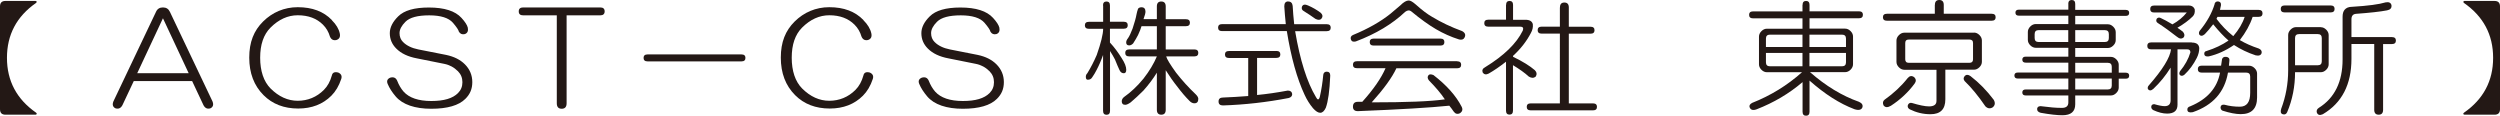 <?xml version="1.0" encoding="UTF-8"?>
<svg id="_レイヤー_2" data-name="レイヤー_2" xmlns="http://www.w3.org/2000/svg" viewBox="0 0 316.05 14.62">
  <defs>
    <style>
      .cls-1 {
        fill: #231815;
      }
    </style>
  </defs>
  <g id="_テキスト" data-name="テキスト">
    <g>
      <path class="cls-1" d="M4.5.12c.17.04.19.12.06.25C2.1,2.08.88,4.4.88,7.31s1.23,5.23,3.69,6.94c.12.12.1.21-.06.25H.69c-.46,0-.69-.23-.69-.69V.81C0,.35.23.12.69.12h3.81Z"/>
      <path class="cls-1" d="M20.6.94c.42,0,.71.19.88.56l5.38,11.31c.17.42.08.71-.25.88-.38.12-.67,0-.88-.38l-1.44-3.06h-7.38l-1.44,3.06c-.21.38-.5.5-.88.38-.33-.17-.42-.46-.25-.88L19.72,1.5c.17-.38.46-.56.88-.56ZM17.35,9.25h6.5l-3.25-6.94-3.25,6.94Z"/>
      <path class="cls-1" d="M41.96,2.56c.54.54.88,1.1,1,1.69.08.42-.06.69-.44.81-.38.08-.65-.06-.81-.44-.17-.58-.46-1.08-.88-1.5-.79-.79-1.85-1.19-3.19-1.19-1.25,0-2.4.52-3.44,1.56-.88.88-1.31,2.15-1.31,3.81s.44,3,1.31,3.88c1.04,1.04,2.19,1.56,3.44,1.56s2.4-.46,3.31-1.38c.46-.46.79-1.06,1-1.81.08-.38.35-.5.81-.38.38.17.5.44.38.81-.29.88-.71,1.58-1.25,2.12-1.08,1.08-2.48,1.62-4.19,1.62-1.79,0-3.25-.56-4.38-1.69-1.21-1.21-1.81-2.79-1.81-4.75s.58-3.4,1.75-4.56,2.67-1.81,4.38-1.81c1.83,0,3.27.54,4.31,1.62Z"/>
      <path class="cls-1" d="M58.33,2.25c.46.5.73.92.81,1.25.08.42-.04.69-.38.81-.33.08-.58-.02-.75-.31-.04-.21-.29-.58-.75-1.12-.54-.62-1.54-.94-3-.94s-2.46.27-3,.81c-.5.5-.75.98-.75,1.44s.15.83.44,1.12c.46.46,1.1.77,1.94.94l3.5.69c1,.21,1.79.6,2.38,1.19.62.62.94,1.38.94,2.25s-.29,1.54-.88,2.12c-.83.83-2.27,1.25-4.31,1.25s-3.62-.52-4.5-1.56c-.46-.54-.79-1.06-1-1.56-.17-.38-.06-.65.31-.81.42-.12.71,0,.88.38.21.54.48,1,.81,1.38.71.79,1.88,1.19,3.5,1.19s2.71-.33,3.38-1c.38-.38.56-.83.56-1.38s-.19-1-.56-1.38c-.5-.5-1.08-.81-1.75-.94l-3.44-.69c-1.12-.21-2-.62-2.62-1.25-.54-.54-.81-1.19-.81-1.94,0-.71.35-1.42,1.06-2.12.75-.75,2.04-1.12,3.88-1.12,1.96,0,3.33.44,4.12,1.31Z"/>
      <path class="cls-1" d="M75.88.94c.38,0,.56.17.56.5s-.19.5-.56.5h-4.25v11.12c0,.46-.21.69-.62.69s-.62-.23-.62-.69V1.94h-4.25c-.38,0-.56-.17-.56-.5s.19-.5.56-.5h9.75Z"/>
      <path class="cls-1" d="M93.74,6.88c.33,0,.5.15.5.44s-.17.44-.5.44h-11.88c-.33,0-.5-.15-.5-.44s.17-.44.5-.44h11.88Z"/>
      <path class="cls-1" d="M109.16,2.56c.54.54.88,1.1,1,1.69.08.42-.06.69-.44.81-.38.08-.65-.06-.81-.44-.17-.58-.46-1.08-.88-1.5-.79-.79-1.85-1.19-3.19-1.19-1.25,0-2.4.52-3.44,1.56-.88.88-1.31,2.15-1.31,3.81s.44,3,1.31,3.88c1.04,1.04,2.19,1.56,3.44,1.56s2.4-.46,3.31-1.38c.46-.46.79-1.06,1-1.81.08-.38.35-.5.81-.38.38.17.5.44.38.81-.29.88-.71,1.58-1.25,2.12-1.08,1.08-2.48,1.62-4.19,1.62-1.79,0-3.25-.56-4.38-1.69-1.21-1.21-1.81-2.79-1.81-4.75s.58-3.4,1.75-4.56,2.67-1.81,4.38-1.81c1.83,0,3.27.54,4.31,1.62Z"/>
      <path class="cls-1" d="M125.53,2.25c.46.5.73.92.81,1.25.08.42-.04.69-.38.81-.33.08-.58-.02-.75-.31-.04-.21-.29-.58-.75-1.12-.54-.62-1.54-.94-3-.94s-2.46.27-3,.81c-.5.5-.75.98-.75,1.44s.15.83.44,1.12c.46.46,1.1.77,1.94.94l3.5.69c1,.21,1.79.6,2.38,1.19.62.62.94,1.38.94,2.25s-.29,1.54-.88,2.12c-.83.83-2.27,1.25-4.31,1.25s-3.62-.52-4.5-1.56c-.46-.54-.79-1.06-1-1.56-.17-.38-.06-.65.31-.81.42-.12.71,0,.88.38.21.54.48,1,.81,1.38.71.79,1.88,1.19,3.5,1.19s2.71-.33,3.38-1c.38-.38.56-.83.56-1.38s-.19-1-.56-1.38c-.5-.5-1.08-.81-1.75-.94l-3.44-.69c-1.12-.21-2-.62-2.62-1.25-.54-.54-.81-1.19-.81-1.94,0-.71.35-1.42,1.06-2.12.75-.75,2.04-1.12,3.88-1.12,1.96,0,3.33.44,4.12,1.31Z"/>
      <path class="cls-1" d="M139.44.69c0-.33.15-.5.44-.5s.44.17.44.5v2.06h1.75c.33,0,.5.15.5.44s-.17.44-.5.44h-1.75v1.75c.54.58,1.04,1.25,1.5,2,.38.58.56,1.06.56,1.44,0,.29-.1.44-.31.44-.25,0-.44-.15-.56-.44-.12-.25-.31-.69-.56-1.31-.17-.33-.38-.69-.62-1.06v7.56c0,.33-.15.5-.44.5s-.44-.17-.44-.5v-7.06c-.25.71-.52,1.33-.81,1.88-.17.33-.35.65-.56.94-.12.21-.31.31-.56.31-.17,0-.25-.12-.25-.38,0-.17.06-.31.19-.44.46-.75.85-1.52,1.19-2.31.54-1.54.81-2.65.81-3.31h-1.81c-.33,0-.5-.15-.5-.44s.17-.44.5-.44h1.81V.69ZM146.25.81c0-.42.19-.62.56-.62s.56.21.56.62v1.62h2.56c.33,0,.5.15.5.44s-.17.44-.5.44h-2.56v2.94h3.62c.33,0,.5.15.5.44s-.17.44-.5.44h-3.56c.08.33.5,1.02,1.25,2.06.75.96,1.58,1.88,2.5,2.75.21.21.31.4.31.56,0,.38-.17.56-.5.56-.21,0-.42-.1-.62-.31-.5-.5-1-1.08-1.5-1.75-.5-.62-1-1.33-1.5-2.12v5c0,.42-.19.62-.56.62s-.56-.21-.56-.62v-4.69c-.46.75-1.02,1.5-1.69,2.25-.58.58-1.12,1.08-1.62,1.5-.29.21-.52.31-.69.31-.29,0-.44-.15-.44-.44,0-.21.1-.4.31-.56.83-.58,1.65-1.35,2.44-2.31.75-.96,1.31-1.9,1.69-2.81h-3.5c-.33,0-.5-.15-.5-.44s.17-.44.5-.44h3.5v-2.94h-1.94c-.08.29-.23.67-.44,1.12-.17.33-.38.69-.62,1.06-.17.17-.33.25-.5.25-.25,0-.38-.12-.38-.38,0-.17.08-.35.25-.56.17-.25.35-.65.56-1.19.25-.75.42-1.35.5-1.81.04-.21.1-.44.19-.69.08-.12.23-.19.44-.19.33,0,.5.19.5.56,0,.17-.08.48-.25.94h1.69V.81Z"/>
      <path class="cls-1" d="M162.86.19c.33,0,.52.19.56.56.04.71.1,1.48.19,2.31h4.12c.33,0,.5.15.5.44s-.17.44-.5.44h-4c.62,3.67,1.5,6.44,2.62,8.31.21.42.38.42.5,0,.21-.92.35-1.85.44-2.81.04-.25.19-.38.44-.38.29,0,.44.17.44.5-.08,1.92-.27,3.27-.56,4.06-.38.83-.92.85-1.62.06-.42-.5-.77-1.06-1.06-1.69-.96-2.04-1.71-4.73-2.25-8.06h-8.19c-.33,0-.5-.15-.5-.44s.17-.44.5-.44h8.06c-.08-.79-.15-1.54-.19-2.25,0-.42.17-.62.5-.62ZM161.36,6.44c.33,0,.5.15.5.44s-.17.44-.5.44h-2.44v4.69c1.25-.12,2.54-.31,3.88-.56.33,0,.52.15.56.44,0,.25-.15.42-.44.5-2.79.54-5.56.85-8.31.94-.38,0-.56-.17-.56-.5s.19-.5.56-.5c1-.04,2.06-.1,3.19-.19v-4.81h-2.44c-.33,0-.5-.15-.5-.44s.17-.44.5-.44h6ZM164.61.81c.12-.25.38-.29.75-.12.58.25,1.12.56,1.62.94.25.25.27.5.06.75-.17.17-.42.17-.75,0-.46-.33-.96-.67-1.5-1-.21-.12-.27-.31-.19-.56Z"/>
      <path class="cls-1" d="M178.97.56c.79.71,1.48,1.23,2.06,1.56,1.17.71,2.44,1.31,3.81,1.81.38.21.48.48.31.81-.12.25-.35.33-.69.25-1.04-.33-2.02-.77-2.94-1.31-.92-.54-1.96-1.29-3.12-2.25-.21-.17-.46-.15-.75.06-1.62,1.54-3.71,2.79-6.25,3.75-.33.08-.54,0-.62-.25-.08-.25,0-.44.25-.56,1.92-.79,3.5-1.69,4.75-2.69.33-.29.75-.65,1.25-1.06.42-.42.77-.62,1.06-.62.21,0,.5.17.88.5ZM184.22,7.75c.33,0,.5.15.5.44s-.17.44-.5.44h-7.69c-.54,1.17-1.58,2.6-3.12,4.31,4.38,0,7.46-.12,9.25-.38-.5-.75-1.17-1.54-2-2.38-.21-.25-.23-.48-.06-.69.12-.12.33-.12.62,0,1.67,1.29,2.85,2.62,3.56,4,.17.33.1.6-.19.81-.33.17-.6.1-.81-.19-.17-.25-.35-.5-.56-.75-2.42.25-6.27.48-11.56.69-.42,0-.62-.19-.62-.56,0-.42.21-.62.62-.62h.56c1.42-1.58,2.4-3,2.94-4.25h-3.62c-.33,0-.5-.15-.5-.44s.17-.44.5-.44h12.69ZM182.1,4.88c.33,0,.5.15.5.44s-.17.44-.5.44h-8.44c-.33,0-.5-.15-.5-.44s.17-.44.5-.44h8.44Z"/>
      <path class="cls-1" d="M190.4.62c0-.33.15-.5.44-.5s.44.17.44.5v1.88h1.56c.54,0,.85.19.94.56.04.38-.04.75-.25,1.12-.54,1.04-1.29,2-2.25,2.88v.12c1.21.58,2.12,1.15,2.75,1.69.25.25.29.52.12.81-.25.21-.54.21-.88,0-.5-.46-1.17-.94-2-1.44v5.75c0,.33-.15.5-.44.5s-.44-.17-.44-.5v-6.19c-.79.62-1.52,1.12-2.19,1.5-.33.17-.58.12-.75-.12-.12-.29-.02-.52.31-.69,2.38-1.46,3.96-3,4.75-4.62.12-.33.02-.5-.31-.5h-4.06c-.33,0-.5-.15-.5-.44s.17-.44.5-.44h2.25V.62ZM197.21.94c0-.42.19-.62.56-.62s.56.21.56.62v2.44h2.75c.33,0,.5.15.5.44s-.17.44-.5.44h-2.75v8.81h3.06c.33,0,.5.15.5.44s-.17.44-.5.44h-7.88c-.33,0-.5-.15-.5-.44s.17-.44.5-.44h3.69V4.25h-2.31c-.33,0-.5-.15-.5-.44s.17-.44.5-.44h2.31V.94Z"/>
      <path class="cls-1" d="M227.88.62c0-.33.15-.5.44-.5s.44.17.44.5v.81h6.25c.33,0,.5.15.5.44s-.17.44-.5.44h-6.25v1.31h4.5c.25,0,.48.1.69.31.21.21.31.44.31.69v3.5c0,.25-.1.48-.31.69s-.44.31-.69.31h-4.44c2,1.75,4.06,3,6.19,3.75.38.17.52.4.44.69-.12.33-.46.42-1,.25-1.88-.71-3.77-1.92-5.69-3.62v3.94c0,.33-.15.5-.44.5s-.44-.17-.44-.5v-3.75c-1.71,1.46-3.65,2.6-5.81,3.44-.46.17-.75.08-.88-.25-.08-.21.02-.4.31-.56,2.33-.92,4.44-2.21,6.31-3.88h-4.44c-.25,0-.48-.1-.69-.31-.21-.21-.31-.44-.31-.69v-3.5c0-.25.1-.48.31-.69s.44-.31.69-.31h4.5v-1.31h-6.25c-.33,0-.5-.15-.5-.44s.17-.44.5-.44h6.25v-.81ZM223.25,4.88v1.06h4.62v-1.56h-4.12c-.33,0-.5.17-.5.5ZM223.25,7.88c0,.33.17.5.5.5h4.12v-1.69h-4.62v1.19ZM228.75,5.94h4.62v-1.06c0-.33-.17-.5-.5-.5h-4.12v1.56ZM228.75,8.38h4.12c.33,0,.5-.17.5-.5v-1.19h-4.62v1.69Z"/>
      <path class="cls-1" d="M241.99,9.75c.25.25.27.52.06.81-.79,1.08-1.79,2.02-3,2.81-.42.25-.73.23-.94-.06-.12-.29-.08-.52.12-.69,1.17-.83,2.15-1.75,2.94-2.75.25-.29.52-.33.81-.12ZM244.61.62c0-.42.19-.62.56-.62s.56.21.56.62v1.12h6.06c.33,0,.5.15.5.44s-.17.44-.5.44h-13.25c-.33,0-.5-.15-.5-.44s.17-.44.5-.44h6.06V.62ZM249.55,4.12c.25,0,.48.1.69.31.21.21.31.44.31.69v2.69c0,.25-.1.48-.31.69s-.44.31-.69.31h-3.62v3.75c0,1.25-.62,1.88-1.88,1.88-.92,0-1.79-.21-2.62-.62-.21-.12-.29-.29-.25-.5.08-.25.25-.35.5-.31.96.29,1.69.44,2.19.44.62,0,.94-.23.94-.69v-3.94h-4.06c-.25,0-.48-.1-.69-.31-.21-.21-.31-.44-.31-.69v-2.69c0-.25.1-.48.31-.69s.44-.31.69-.31h8.81ZM241.3,5c-.29,0-.44.15-.44.44v2.06c0,.29.15.44.44.44h7.69c.29,0,.44-.15.44-.44v-2.06c0-.29-.15-.44-.44-.44h-7.69ZM248.36,9.62c.21-.21.46-.21.75,0,1.08.83,2.06,1.83,2.94,3,.21.38.17.69-.12.94-.33.21-.65.17-.94-.12-.88-1.29-1.75-2.35-2.62-3.19-.17-.21-.17-.42,0-.62Z"/>
      <path class="cls-1" d="M261.47.5c0-.33.15-.5.44-.5s.44.17.44.5v.75h6.38c.29,0,.44.12.44.38s-.15.38-.44.38h-6.38v1.06h4.12c.25,0,.48.1.69.31.21.21.31.44.31.69v1c0,.25-.1.48-.31.69s-.44.31-.69.31h-4.12v1.12h4.5c.25,0,.48.1.69.31.21.21.31.44.31.69v1h.88c.29,0,.44.12.44.38s-.15.38-.44.38h-.88v1.12c0,.25-.1.48-.31.69s-.44.31-.69.31h-4.5v1.12c0,.92-.54,1.38-1.62,1.38-.67,0-1.58-.1-2.75-.31-.33-.08-.48-.27-.44-.56.08-.25.31-.33.69-.25.88.12,1.69.19,2.44.19.54,0,.81-.23.81-.69v-.88h-5.38c-.29,0-.44-.12-.44-.38s.15-.38.44-.38h5.38v-1.38h-6.38c-.29,0-.44-.12-.44-.38s.15-.38.44-.38h6.38v-1.25h-5.38c-.29,0-.44-.12-.44-.38s.15-.38.44-.38h5.38v-1.12h-4.12c-.25,0-.48-.1-.69-.31-.21-.21-.31-.44-.31-.69v-1c0-.25.1-.48.31-.69s.44-.31.69-.31h4.12v-1.06h-6.25c-.29,0-.44-.12-.44-.38s.15-.38.44-.38h6.25v-.75ZM257.22,4.31v.5c0,.33.17.5.5.5h3.75v-1.5h-3.75c-.33,0-.5.17-.5.5ZM262.35,5.31h3.75c.33,0,.5-.17.5-.5v-.5c0-.33-.17-.5-.5-.5h-3.75v1.5ZM262.35,9.19h4.62v-.75c0-.33-.17-.5-.5-.5h-4.12v1.25ZM262.35,11.31h4.12c.33,0,.5-.17.5-.5v-.88h-4.62v1.38Z"/>
      <path class="cls-1" d="M277.09,5.38c.58,0,.9.23.94.69,0,.42-.1.83-.31,1.25-.42.83-.94,1.54-1.56,2.12-.21.17-.4.19-.56.06-.12-.12-.12-.29,0-.5.62-.75,1.06-1.54,1.31-2.38,0-.25-.12-.38-.38-.38h-1.25v7c0,.75-.44,1.12-1.31,1.12-.54,0-1.12-.15-1.75-.44-.21-.12-.29-.29-.25-.5.04-.17.17-.25.38-.25.58.17,1.02.25,1.31.25.5,0,.75-.25.75-.75v-4.12c-.62,1-1.35,1.9-2.19,2.69-.29.25-.52.25-.69,0-.04-.17,0-.31.12-.44,1.75-2,2.69-3.52,2.81-4.56h-2.5c-.33,0-.5-.15-.5-.44s.17-.44.5-.44h5.12ZM276.65.69c.42,0,.69.17.81.5.04.38-.04.67-.25.88-.5.5-1.15.98-1.94,1.44.25.17.48.33.69.5.21.25.25.48.12.69-.25.25-.54.23-.88-.06-.79-.62-1.6-1.21-2.44-1.75-.17-.12-.21-.29-.12-.5.12-.17.29-.21.5-.12.38.17.88.44,1.5.81.75-.42,1.35-.92,1.81-1.5h-4.12c-.33,0-.5-.15-.5-.44s.17-.44.5-.44h4.31ZM280.9,7.5c.08-.25.27-.35.56-.31.29.04.42.21.38.5l-.06.62h2.56c.25,0,.48.1.69.31.21.21.31.44.31.69v3c0,1.42-.69,2.12-2.06,2.12-.62,0-1.4-.15-2.31-.44-.17-.08-.25-.23-.25-.44.04-.25.21-.35.5-.31.62.17,1.27.25,1.94.25.88,0,1.31-.58,1.31-1.75v-2.06c0-.33-.17-.5-.5-.5h-2.31c-.42,2.46-1.9,4.12-4.44,5-.42.08-.65,0-.69-.25-.04-.25.08-.42.38-.5,2.12-.88,3.38-2.29,3.75-4.25h-2.31c-.33,0-.5-.15-.5-.44s.17-.44.5-.44h2.44l.12-.81ZM279.96.5c.08-.25.25-.35.5-.31.25.04.35.21.31.5-.04.21-.08.4-.12.56h4.88c.33,0,.5.15.5.44s-.17.44-.5.44h-.75c-.33,1-.88,1.98-1.62,2.94.71.42,1.5.77,2.38,1.06.29.12.42.31.38.56-.08.29-.33.4-.75.31-1-.33-1.92-.77-2.75-1.31-1.04.71-2.1,1.19-3.19,1.44-.33.04-.52-.04-.56-.25-.04-.25.06-.4.31-.44,1.04-.33,1.96-.77,2.75-1.31-.58-.5-1.23-1.19-1.94-2.06-.42.54-.77.96-1.06,1.25-.29.25-.52.27-.69.06-.08-.17-.06-.33.06-.5.92-1.12,1.54-2.25,1.88-3.38ZM280.21,2.38c.62.83,1.33,1.56,2.12,2.19.71-.83,1.19-1.65,1.44-2.44h-3.44l-.12.25Z"/>
      <path class="cls-1" d="M294.64.69c.33,0,.5.15.5.44s-.17.44-.5.44h-5.81c-.33,0-.5-.15-.5-.44s.17-.44.5-.44h5.81ZM293.39,3.44c.25,0,.48.1.69.31.21.21.31.44.31.69v3.69c0,.25-.1.48-.31.69s-.44.31-.69.31h-3.25c0,1.79-.33,3.48-1,5.06-.12.25-.31.33-.56.25-.25-.08-.31-.31-.19-.69.58-1.54.88-3.17.88-4.88v-4.44c0-.25.1-.48.31-.69s.44-.31.69-.31h3.12ZM290.14,4.81v3.44h2.88c.33,0,.5-.17.5-.5v-2.94c0-.33-.17-.5-.5-.5h-2.38c-.33,0-.5.17-.5.5ZM302.33.69c.04.33-.15.54-.56.62-.88.17-2.19.31-3.94.44-.38.04-.56.27-.56.69v2.25h5.12c.33,0,.5.15.5.44s-.17.44-.5.44h-1.12v8.31c0,.42-.19.62-.56.62s-.56-.21-.56-.62V5.56h-2.88v1.88c0,3.25-1.21,5.58-3.62,7-.38.17-.62.1-.75-.19-.08-.25,0-.46.25-.62,2-1.25,3-3.29,3-6.12V2.12c0-.38.08-.67.25-.88.21-.25.52-.38.94-.38,2-.12,3.42-.31,4.25-.56.42-.08.67.04.75.38Z"/>
      <path class="cls-1" d="M311.55,14.5c-.17-.04-.19-.12-.06-.25,2.46-1.71,3.69-4.02,3.69-6.94s-1.23-5.23-3.69-6.94c-.12-.12-.1-.21.06-.25h3.81c.46,0,.69.23.69.69v13c0,.46-.23.69-.69.69h-3.81Z"/>
    </g>
  </g>
</svg>